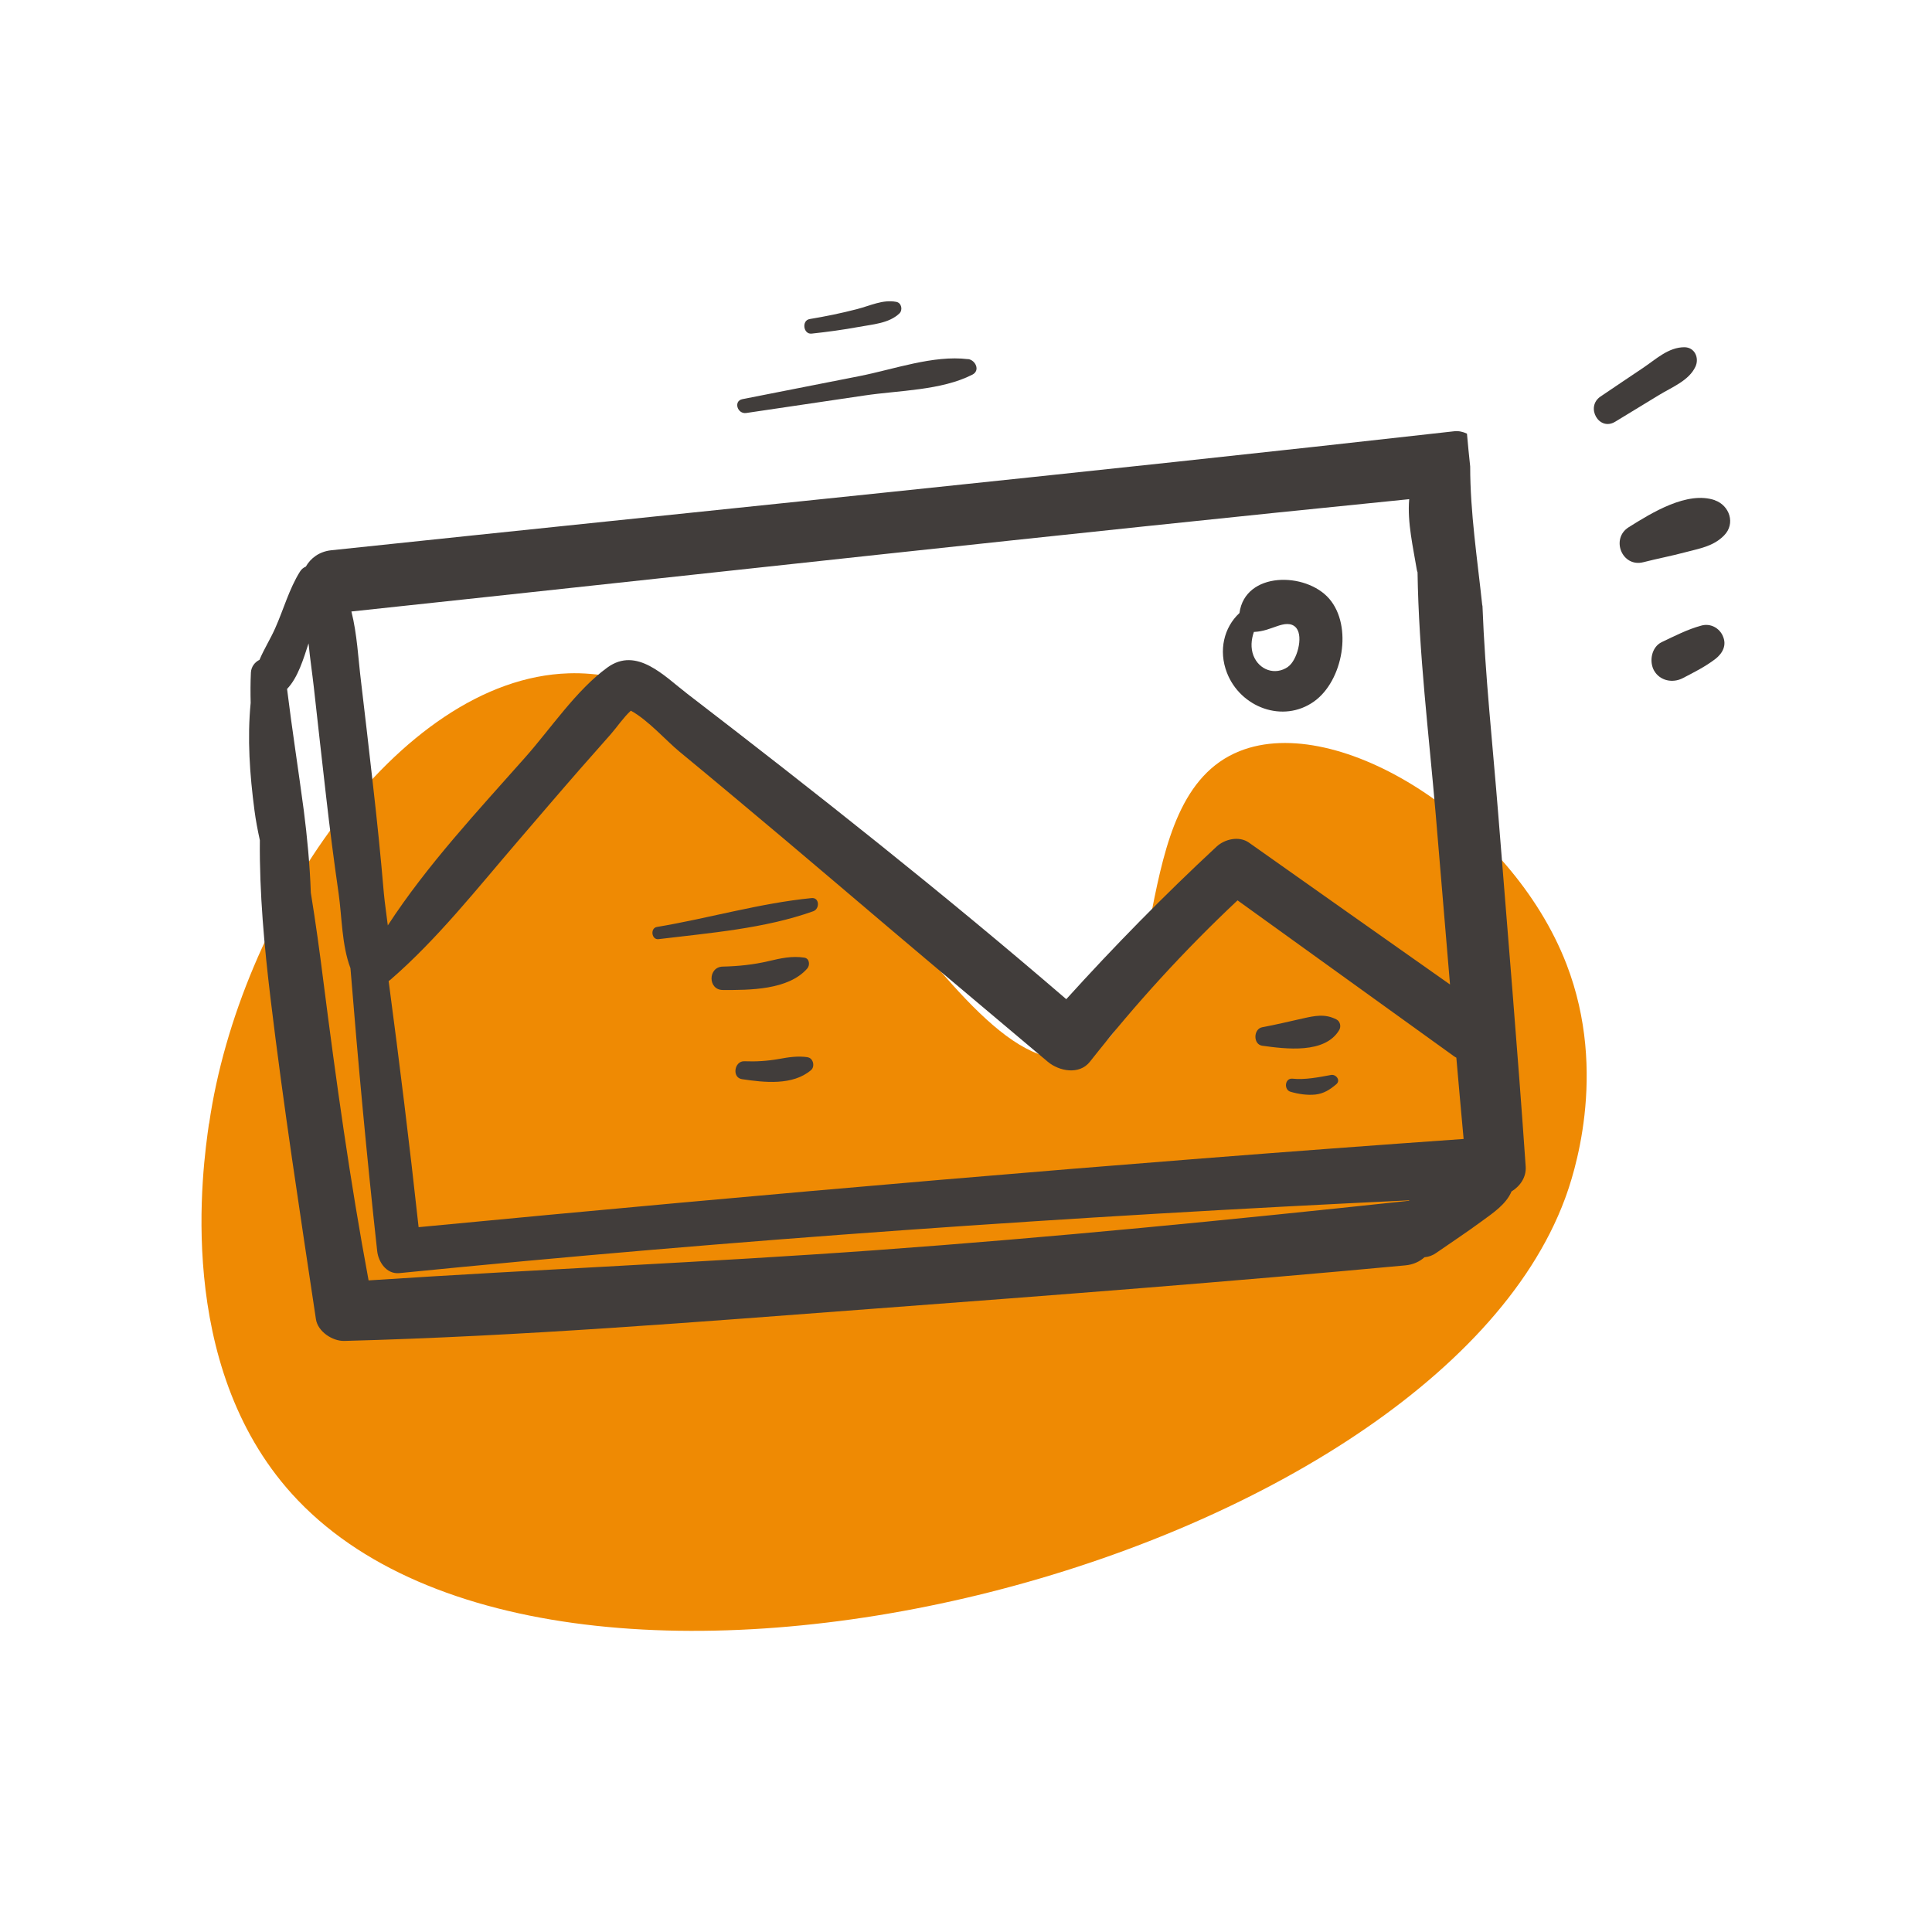 <?xml version="1.0" encoding="UTF-8"?>
<svg id="Ebene_2" data-name="Ebene 2" xmlns="http://www.w3.org/2000/svg" viewBox="0 0 161.86 161.86">
  <defs>
    <style>
      .cls-1 {
        fill: none;
      }

      .cls-1, .cls-2, .cls-3 {
        stroke-width: 0px;
      }

      .cls-2 {
        fill: #413d3b;
      }

      .cls-3 {
        fill: #ef8a03;
      }
    </style>
  </defs>
  <g id="Ebene_1-2" data-name="Ebene 1">
    <g>
      <g>
        <path class="cls-3" d="M17.52,94.13c2.5-17.38,15.8-37.27,30.12-37.72,19.65-.62,32.05,35.6,43,32.05,7.82-2.53,3.45-21.63,13.21-25.53,8.26-3.31,22.75,5.84,27.39,17.85,3.55,9.2.51,17.94-.14,19.68-11.42,30.7-84.18,49.54-106.64,24.7-9.84-10.89-7.48-27.36-6.95-31.04Z"/>
        <g>
          <path class="cls-2" d="M35.07,102.81c-.75-6.89-1.6-13.76-2.51-20.62.05-.03.09-.06.14-.1,3.94-3.41,7.29-7.67,10.68-11.61,1.72-2,3.43-4.01,5.17-6,.87-.99,1.74-1.98,2.62-2.97.5-.57,1.05-1.39,1.68-1.97,1.42.76,3.02,2.57,4.06,3.42,1.52,1.25,3.03,2.51,4.54,3.77,2.9,2.42,5.78,4.85,8.65,7.29,5.87,5,11.78,9.96,17.68,14.93.94.79,2.64,1.13,3.53,0,3.81-4.84,7.9-9.32,12.37-13.52,6.03,4.34,12.06,8.69,18.09,13.03.08.06.16.11.24.15.2,2.27.4,4.54.61,6.81-29.2,2.06-58.41,4.6-87.55,7.39h0ZM118.01,100.61c-.08,0-.17,0-.26.02-14.78,1.58-29.58,3.04-44.4,4.11-14.15,1.02-28.32,1.6-42.47,2.53-1.55-8.31-2.72-16.69-3.79-25.08-.31-2.47-.65-4.94-1.05-7.4-.08-2.34-.31-4.72-.59-6.9-.45-3.39-.98-6.77-1.4-10.17.92-.96,1.38-2.54,1.8-3.82.12,1.25.31,2.49.44,3.66.33,3.06.69,6.11,1.03,9.16.31,2.72.66,5.43,1.05,8.14.28,1.96.26,4.33.99,6.25.64,7.91,1.37,15.8,2.24,23.7.1.91.77,1.95,1.85,1.85,28.18-2.81,56.38-4.76,84.65-6.1-.03.01-.06.03-.08.04h0ZM118.06,41.83c-.17,1.93.34,4.08.64,5.91.01.08.04.14.06.21.1,6.76.95,13.56,1.52,20.25.4,4.76.8,9.52,1.2,14.28-5.62-3.96-11.24-7.92-16.85-11.89-.83-.58-2.04-.29-2.72.35-4.37,4.06-8.57,8.34-12.58,12.77-10.31-8.88-20.99-17.32-31.78-25.61-1.89-1.45-4.2-3.96-6.66-2.18-2.6,1.88-4.75,5.12-6.87,7.51-3.93,4.44-8.24,9.04-11.53,14.1-.11-.92-.25-1.83-.33-2.68-.26-3.06-.57-6.11-.92-9.16-.33-2.88-.65-5.77-1-8.65-.23-1.87-.32-3.92-.8-5.81,29.54-3.15,59.07-6.45,88.62-9.41h0ZM125.52,68.21c-.46-5.78-1.1-11.61-1.32-17.43,0-.03-.01-.06-.02-.08-.41-3.87-1.01-7.74-1.01-11.62-.1-.92-.19-1.83-.27-2.75-.34-.16-.7-.24-1.06-.2-31.34,3.53-62.73,6.66-94.09,9.97-1.01.11-1.72.66-2.13,1.37-.19.08-.36.21-.49.42-.91,1.46-1.37,3.16-2.07,4.73-.39.89-.94,1.75-1.32,2.66-.39.19-.69.57-.72,1.06-.04.85-.04,1.7-.02,2.55-.29,2.99-.08,5.96.32,9.01.11.84.27,1.67.45,2.49-.04,4.45.37,8.88.9,13.3,1.08,8.98,2.46,17.9,3.8,26.84.16,1.03,1.39,1.84,2.38,1.81,14.84-.39,29.7-1.6,44.49-2.71,14.81-1.11,29.62-2.24,44.4-3.62.66-.06,1.2-.32,1.6-.68.34-.03.67-.14.98-.36,1.28-.89,2.59-1.75,3.85-2.68.93-.68,2.02-1.41,2.46-2.47.72-.44,1.25-1.19,1.19-2.09-.68-9.85-1.52-19.68-2.3-29.52h0Z"/>
          <path class="cls-2" d="M107.92,55.86c-1.09.76-2.44.27-2.91-.94-.24-.63-.19-1.32.04-1.98.02,0,.04,0,.06,0,.72-.04,1.24-.26,1.91-.49.5-.17,1.18-.34,1.59.17.6.76.04,2.72-.69,3.23h0ZM111.36,50.16c-1.96-2.26-7.05-2.3-7.52,1.2-1.3,1.2-1.77,3.14-1.05,5,1.12,2.9,4.7,4.27,7.31,2.4,2.41-1.73,3.25-6.29,1.26-8.6h0Z"/>
          <path class="cls-2" d="M141.12,29.09c-1.34,0-2.38,1-3.45,1.72-1.2.8-2.39,1.61-3.58,2.41-1.29.87-.13,2.94,1.23,2.11l3.68-2.24c1.06-.65,2.5-1.2,3.04-2.37.34-.72-.05-1.63-.93-1.63h0Z"/>
          <path class="cls-2" d="M143.68,41.91c-2.32-.81-5.33,1.07-7.23,2.26-1.53.96-.56,3.39,1.23,2.93,1.17-.3,2.34-.52,3.5-.83,1.2-.32,2.36-.49,3.26-1.41.98-.99.46-2.52-.78-2.95h0Z"/>
          <path class="cls-2" d="M144.34,53.29c-.3-.69-1.05-1.09-1.8-.88-1.18.32-2.23.87-3.33,1.39-.85.41-1.07,1.62-.63,2.39.49.85,1.55,1.06,2.39.63.96-.5,1.89-.96,2.75-1.62.6-.47.96-1.15.62-1.9h0Z"/>
          <path class="cls-2" d="M81.1,30.09c-2.91-.36-6.24.86-9.1,1.42-3.27.64-6.54,1.29-9.8,1.93-.77.15-.43,1.27.32,1.16,3.31-.49,6.62-.98,9.93-1.47,2.89-.43,6.39-.41,9.01-1.74.69-.35.26-1.23-.36-1.31h0Z"/>
          <path class="cls-2" d="M75.09,25.29c-1.13-.22-2.2.33-3.3.61-1.31.34-2.63.61-3.96.83-.69.12-.53,1.29.16,1.22,1.32-.14,2.64-.32,3.95-.56,1.16-.22,2.53-.29,3.41-1.13.3-.29.18-.89-.26-.97h0Z"/>
          <path class="cls-2" d="M67.99,75.24c-4.35.43-8.64,1.7-12.96,2.42-.57.1-.45,1.09.14,1.02,4.29-.52,8.89-.88,12.97-2.34.55-.2.52-1.17-.15-1.1h0Z"/>
          <path class="cls-2" d="M67.39,80.23c-1.04-.16-1.97.05-2.99.29-1.27.3-2.54.43-3.84.46-1.26.02-1.27,1.96,0,1.96,2.22.01,5.49.01,7.07-1.8.24-.27.2-.84-.24-.91h0Z"/>
          <path class="cls-2" d="M67.66,88.57c-.84-.12-1.58,0-2.41.15-.96.17-1.92.23-2.89.19-.84-.03-1.06,1.37-.2,1.5,1.86.28,4.26.55,5.79-.76.34-.29.19-1-.28-1.07h0Z"/>
          <path class="cls-2" d="M111.97,85.41c-.97-.5-1.82-.31-2.85-.08-1.12.25-2.24.52-3.37.73-.75.14-.78,1.44,0,1.55,1.96.27,5.26.7,6.45-1.32.17-.29.08-.72-.23-.88h0Z"/>
          <path class="cls-2" d="M111.51,90.06c-1.03.19-2.18.42-3.23.31-.65-.06-.74.94-.15,1.1.66.19,1.38.3,2.07.23.71-.08,1.22-.41,1.76-.87.38-.33-.04-.85-.45-.77h0Z"/>
        </g>
      </g>
      <rect class="cls-1" width="161.86" height="161.86"/>
    </g>
  </g>
</svg>